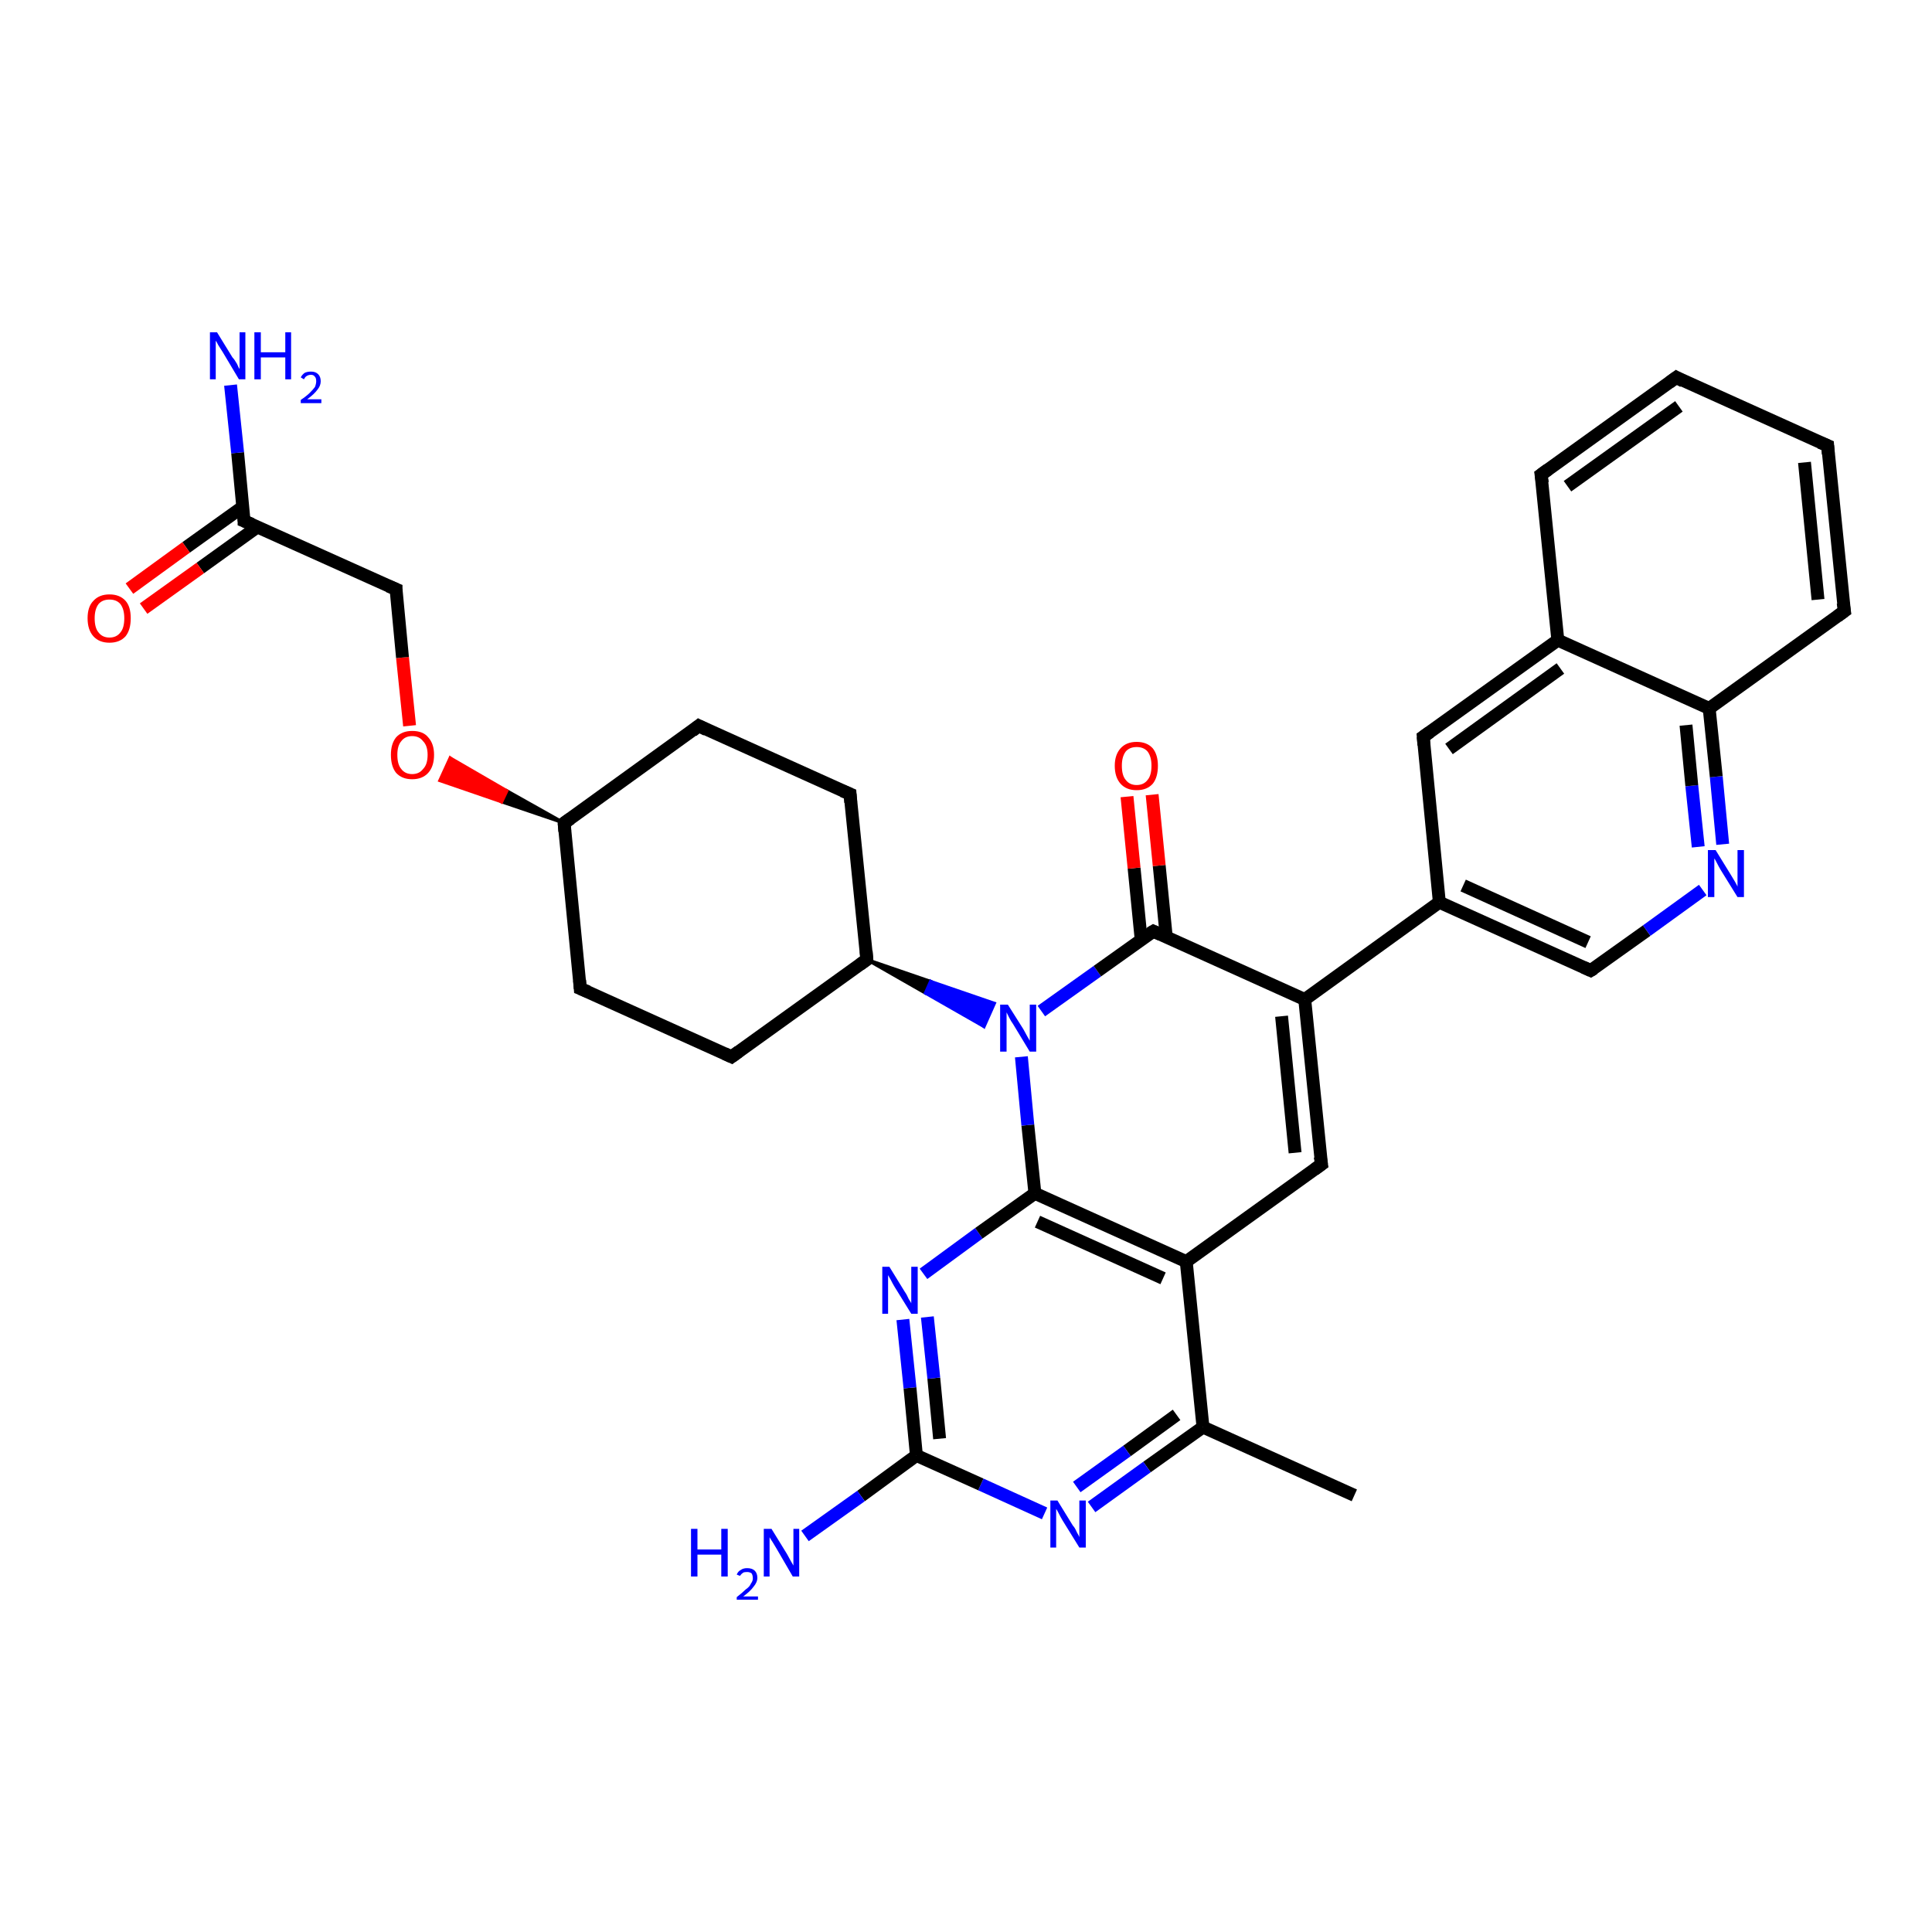 <?xml version='1.0' encoding='iso-8859-1'?>
<svg version='1.1' baseProfile='full'
              xmlns='http://www.w3.org/2000/svg'
                      xmlns:rdkit='http://www.rdkit.org/xml'
                      xmlns:xlink='http://www.w3.org/1999/xlink'
                  xml:space='preserve'
width='300px' height='300px' viewBox='0 0 300 300'>
<!-- END OF HEADER -->
<rect style='opacity:1.0;fill:#FFFFFF;stroke:none' width='300.0' height='300.0' x='0.0' y='0.0'> </rect>
<path class='bond-0 atom-0 atom-1' d='M 210.3,232.2 L 186.8,221.6' style='fill:none;fill-rule:evenodd;stroke:#000000;stroke-width:2.0px;stroke-linecap:butt;stroke-linejoin:miter;stroke-opacity:1' />
<path class='bond-1 atom-1 atom-2' d='M 186.8,221.6 L 178.1,227.8' style='fill:none;fill-rule:evenodd;stroke:#000000;stroke-width:2.0px;stroke-linecap:butt;stroke-linejoin:miter;stroke-opacity:1' />
<path class='bond-1 atom-1 atom-2' d='M 178.1,227.8 L 169.5,234.0' style='fill:none;fill-rule:evenodd;stroke:#0000FF;stroke-width:2.0px;stroke-linecap:butt;stroke-linejoin:miter;stroke-opacity:1' />
<path class='bond-1 atom-1 atom-2' d='M 182.7,219.7 L 175.0,225.3' style='fill:none;fill-rule:evenodd;stroke:#000000;stroke-width:2.0px;stroke-linecap:butt;stroke-linejoin:miter;stroke-opacity:1' />
<path class='bond-1 atom-1 atom-2' d='M 175.0,225.3 L 167.2,230.9' style='fill:none;fill-rule:evenodd;stroke:#0000FF;stroke-width:2.0px;stroke-linecap:butt;stroke-linejoin:miter;stroke-opacity:1' />
<path class='bond-2 atom-2 atom-3' d='M 162.2,235.0 L 152.3,230.5' style='fill:none;fill-rule:evenodd;stroke:#0000FF;stroke-width:2.0px;stroke-linecap:butt;stroke-linejoin:miter;stroke-opacity:1' />
<path class='bond-2 atom-2 atom-3' d='M 152.3,230.5 L 142.3,226.0' style='fill:none;fill-rule:evenodd;stroke:#000000;stroke-width:2.0px;stroke-linecap:butt;stroke-linejoin:miter;stroke-opacity:1' />
<path class='bond-3 atom-3 atom-4' d='M 142.3,226.0 L 133.7,232.3' style='fill:none;fill-rule:evenodd;stroke:#000000;stroke-width:2.0px;stroke-linecap:butt;stroke-linejoin:miter;stroke-opacity:1' />
<path class='bond-3 atom-3 atom-4' d='M 133.7,232.3 L 125.0,238.5' style='fill:none;fill-rule:evenodd;stroke:#0000FF;stroke-width:2.0px;stroke-linecap:butt;stroke-linejoin:miter;stroke-opacity:1' />
<path class='bond-4 atom-3 atom-5' d='M 142.3,226.0 L 141.3,215.5' style='fill:none;fill-rule:evenodd;stroke:#000000;stroke-width:2.0px;stroke-linecap:butt;stroke-linejoin:miter;stroke-opacity:1' />
<path class='bond-4 atom-3 atom-5' d='M 141.3,215.5 L 140.2,204.9' style='fill:none;fill-rule:evenodd;stroke:#0000FF;stroke-width:2.0px;stroke-linecap:butt;stroke-linejoin:miter;stroke-opacity:1' />
<path class='bond-4 atom-3 atom-5' d='M 145.9,223.4 L 145.0,214.0' style='fill:none;fill-rule:evenodd;stroke:#000000;stroke-width:2.0px;stroke-linecap:butt;stroke-linejoin:miter;stroke-opacity:1' />
<path class='bond-4 atom-3 atom-5' d='M 145.0,214.0 L 144.0,204.5' style='fill:none;fill-rule:evenodd;stroke:#0000FF;stroke-width:2.0px;stroke-linecap:butt;stroke-linejoin:miter;stroke-opacity:1' />
<path class='bond-5 atom-5 atom-6' d='M 143.4,197.8 L 152.0,191.5' style='fill:none;fill-rule:evenodd;stroke:#0000FF;stroke-width:2.0px;stroke-linecap:butt;stroke-linejoin:miter;stroke-opacity:1' />
<path class='bond-5 atom-5 atom-6' d='M 152.0,191.5 L 160.7,185.3' style='fill:none;fill-rule:evenodd;stroke:#000000;stroke-width:2.0px;stroke-linecap:butt;stroke-linejoin:miter;stroke-opacity:1' />
<path class='bond-6 atom-6 atom-7' d='M 160.7,185.3 L 159.6,174.7' style='fill:none;fill-rule:evenodd;stroke:#000000;stroke-width:2.0px;stroke-linecap:butt;stroke-linejoin:miter;stroke-opacity:1' />
<path class='bond-6 atom-6 atom-7' d='M 159.6,174.7 L 158.6,164.1' style='fill:none;fill-rule:evenodd;stroke:#0000FF;stroke-width:2.0px;stroke-linecap:butt;stroke-linejoin:miter;stroke-opacity:1' />
<path class='bond-7 atom-8 atom-7' d='M 134.6,149.0 L 144.5,152.4 L 143.7,154.2 Z' style='fill:#000000;fill-rule:evenodd;fill-opacity:1;stroke:#000000;stroke-width:0.5px;stroke-linecap:butt;stroke-linejoin:miter;stroke-opacity:1;' />
<path class='bond-7 atom-8 atom-7' d='M 144.5,152.4 L 152.8,159.4 L 154.4,155.8 Z' style='fill:#0000FF;fill-rule:evenodd;fill-opacity:1;stroke:#0000FF;stroke-width:0.5px;stroke-linecap:butt;stroke-linejoin:miter;stroke-opacity:1;' />
<path class='bond-7 atom-8 atom-7' d='M 144.5,152.4 L 143.7,154.2 L 152.8,159.4 Z' style='fill:#0000FF;fill-rule:evenodd;fill-opacity:1;stroke:#0000FF;stroke-width:0.5px;stroke-linecap:butt;stroke-linejoin:miter;stroke-opacity:1;' />
<path class='bond-8 atom-8 atom-9' d='M 134.6,149.0 L 132.0,123.3' style='fill:none;fill-rule:evenodd;stroke:#000000;stroke-width:2.0px;stroke-linecap:butt;stroke-linejoin:miter;stroke-opacity:1' />
<path class='bond-9 atom-9 atom-10' d='M 132.0,123.3 L 108.5,112.7' style='fill:none;fill-rule:evenodd;stroke:#000000;stroke-width:2.0px;stroke-linecap:butt;stroke-linejoin:miter;stroke-opacity:1' />
<path class='bond-10 atom-10 atom-11' d='M 108.5,112.7 L 87.6,127.8' style='fill:none;fill-rule:evenodd;stroke:#000000;stroke-width:2.0px;stroke-linecap:butt;stroke-linejoin:miter;stroke-opacity:1' />
<path class='bond-11 atom-11 atom-12' d='M 87.6,127.8 L 90.1,153.5' style='fill:none;fill-rule:evenodd;stroke:#000000;stroke-width:2.0px;stroke-linecap:butt;stroke-linejoin:miter;stroke-opacity:1' />
<path class='bond-12 atom-12 atom-13' d='M 90.1,153.5 L 113.6,164.1' style='fill:none;fill-rule:evenodd;stroke:#000000;stroke-width:2.0px;stroke-linecap:butt;stroke-linejoin:miter;stroke-opacity:1' />
<path class='bond-13 atom-11 atom-14' d='M 87.6,127.8 L 77.9,124.5 L 78.7,122.8 Z' style='fill:#000000;fill-rule:evenodd;fill-opacity:1;stroke:#000000;stroke-width:0.5px;stroke-linecap:butt;stroke-linejoin:miter;stroke-opacity:1;' />
<path class='bond-13 atom-11 atom-14' d='M 77.9,124.5 L 69.9,117.7 L 68.3,121.2 Z' style='fill:#FF0000;fill-rule:evenodd;fill-opacity:1;stroke:#FF0000;stroke-width:0.5px;stroke-linecap:butt;stroke-linejoin:miter;stroke-opacity:1;' />
<path class='bond-13 atom-11 atom-14' d='M 77.9,124.5 L 78.7,122.8 L 69.9,117.7 Z' style='fill:#FF0000;fill-rule:evenodd;fill-opacity:1;stroke:#FF0000;stroke-width:0.5px;stroke-linecap:butt;stroke-linejoin:miter;stroke-opacity:1;' />
<path class='bond-14 atom-14 atom-15' d='M 63.6,112.7 L 62.5,102.1' style='fill:none;fill-rule:evenodd;stroke:#FF0000;stroke-width:2.0px;stroke-linecap:butt;stroke-linejoin:miter;stroke-opacity:1' />
<path class='bond-14 atom-14 atom-15' d='M 62.5,102.1 L 61.5,91.5' style='fill:none;fill-rule:evenodd;stroke:#000000;stroke-width:2.0px;stroke-linecap:butt;stroke-linejoin:miter;stroke-opacity:1' />
<path class='bond-15 atom-15 atom-16' d='M 61.5,91.5 L 37.9,80.9' style='fill:none;fill-rule:evenodd;stroke:#000000;stroke-width:2.0px;stroke-linecap:butt;stroke-linejoin:miter;stroke-opacity:1' />
<path class='bond-16 atom-16 atom-17' d='M 37.9,80.9 L 36.9,70.3' style='fill:none;fill-rule:evenodd;stroke:#000000;stroke-width:2.0px;stroke-linecap:butt;stroke-linejoin:miter;stroke-opacity:1' />
<path class='bond-16 atom-16 atom-17' d='M 36.9,70.3 L 35.8,59.8' style='fill:none;fill-rule:evenodd;stroke:#0000FF;stroke-width:2.0px;stroke-linecap:butt;stroke-linejoin:miter;stroke-opacity:1' />
<path class='bond-17 atom-16 atom-18' d='M 37.7,78.7 L 28.9,85.0' style='fill:none;fill-rule:evenodd;stroke:#000000;stroke-width:2.0px;stroke-linecap:butt;stroke-linejoin:miter;stroke-opacity:1' />
<path class='bond-17 atom-16 atom-18' d='M 28.9,85.0 L 20.1,91.4' style='fill:none;fill-rule:evenodd;stroke:#FF0000;stroke-width:2.0px;stroke-linecap:butt;stroke-linejoin:miter;stroke-opacity:1' />
<path class='bond-17 atom-16 atom-18' d='M 40.0,81.8 L 31.1,88.2' style='fill:none;fill-rule:evenodd;stroke:#000000;stroke-width:2.0px;stroke-linecap:butt;stroke-linejoin:miter;stroke-opacity:1' />
<path class='bond-17 atom-16 atom-18' d='M 31.1,88.2 L 22.3,94.5' style='fill:none;fill-rule:evenodd;stroke:#FF0000;stroke-width:2.0px;stroke-linecap:butt;stroke-linejoin:miter;stroke-opacity:1' />
<path class='bond-18 atom-7 atom-19' d='M 161.7,157.0 L 170.4,150.8' style='fill:none;fill-rule:evenodd;stroke:#0000FF;stroke-width:2.0px;stroke-linecap:butt;stroke-linejoin:miter;stroke-opacity:1' />
<path class='bond-18 atom-7 atom-19' d='M 170.4,150.8 L 179.1,144.6' style='fill:none;fill-rule:evenodd;stroke:#000000;stroke-width:2.0px;stroke-linecap:butt;stroke-linejoin:miter;stroke-opacity:1' />
<path class='bond-19 atom-19 atom-20' d='M 181.1,145.5 L 180.0,134.4' style='fill:none;fill-rule:evenodd;stroke:#000000;stroke-width:2.0px;stroke-linecap:butt;stroke-linejoin:miter;stroke-opacity:1' />
<path class='bond-19 atom-19 atom-20' d='M 180.0,134.4 L 178.9,123.4' style='fill:none;fill-rule:evenodd;stroke:#FF0000;stroke-width:2.0px;stroke-linecap:butt;stroke-linejoin:miter;stroke-opacity:1' />
<path class='bond-19 atom-19 atom-20' d='M 177.2,145.9 L 176.1,134.8' style='fill:none;fill-rule:evenodd;stroke:#000000;stroke-width:2.0px;stroke-linecap:butt;stroke-linejoin:miter;stroke-opacity:1' />
<path class='bond-19 atom-19 atom-20' d='M 176.1,134.8 L 175.0,123.7' style='fill:none;fill-rule:evenodd;stroke:#FF0000;stroke-width:2.0px;stroke-linecap:butt;stroke-linejoin:miter;stroke-opacity:1' />
<path class='bond-20 atom-19 atom-21' d='M 179.1,144.6 L 202.6,155.2' style='fill:none;fill-rule:evenodd;stroke:#000000;stroke-width:2.0px;stroke-linecap:butt;stroke-linejoin:miter;stroke-opacity:1' />
<path class='bond-21 atom-21 atom-22' d='M 202.6,155.2 L 205.2,180.8' style='fill:none;fill-rule:evenodd;stroke:#000000;stroke-width:2.0px;stroke-linecap:butt;stroke-linejoin:miter;stroke-opacity:1' />
<path class='bond-21 atom-21 atom-22' d='M 199.0,157.8 L 201.1,179.0' style='fill:none;fill-rule:evenodd;stroke:#000000;stroke-width:2.0px;stroke-linecap:butt;stroke-linejoin:miter;stroke-opacity:1' />
<path class='bond-22 atom-22 atom-23' d='M 205.2,180.8 L 184.2,195.9' style='fill:none;fill-rule:evenodd;stroke:#000000;stroke-width:2.0px;stroke-linecap:butt;stroke-linejoin:miter;stroke-opacity:1' />
<path class='bond-23 atom-21 atom-24' d='M 202.6,155.2 L 223.5,140.1' style='fill:none;fill-rule:evenodd;stroke:#000000;stroke-width:2.0px;stroke-linecap:butt;stroke-linejoin:miter;stroke-opacity:1' />
<path class='bond-24 atom-24 atom-25' d='M 223.5,140.1 L 247.0,150.7' style='fill:none;fill-rule:evenodd;stroke:#000000;stroke-width:2.0px;stroke-linecap:butt;stroke-linejoin:miter;stroke-opacity:1' />
<path class='bond-24 atom-24 atom-25' d='M 227.2,137.5 L 246.6,146.3' style='fill:none;fill-rule:evenodd;stroke:#000000;stroke-width:2.0px;stroke-linecap:butt;stroke-linejoin:miter;stroke-opacity:1' />
<path class='bond-25 atom-25 atom-26' d='M 247.0,150.7 L 255.7,144.5' style='fill:none;fill-rule:evenodd;stroke:#000000;stroke-width:2.0px;stroke-linecap:butt;stroke-linejoin:miter;stroke-opacity:1' />
<path class='bond-25 atom-25 atom-26' d='M 255.7,144.5 L 264.4,138.2' style='fill:none;fill-rule:evenodd;stroke:#0000FF;stroke-width:2.0px;stroke-linecap:butt;stroke-linejoin:miter;stroke-opacity:1' />
<path class='bond-26 atom-26 atom-27' d='M 267.5,131.1 L 266.5,120.6' style='fill:none;fill-rule:evenodd;stroke:#0000FF;stroke-width:2.0px;stroke-linecap:butt;stroke-linejoin:miter;stroke-opacity:1' />
<path class='bond-26 atom-26 atom-27' d='M 266.5,120.6 L 265.4,110.0' style='fill:none;fill-rule:evenodd;stroke:#000000;stroke-width:2.0px;stroke-linecap:butt;stroke-linejoin:miter;stroke-opacity:1' />
<path class='bond-26 atom-26 atom-27' d='M 263.7,131.5 L 262.7,122.0' style='fill:none;fill-rule:evenodd;stroke:#0000FF;stroke-width:2.0px;stroke-linecap:butt;stroke-linejoin:miter;stroke-opacity:1' />
<path class='bond-26 atom-26 atom-27' d='M 262.7,122.0 L 261.8,112.6' style='fill:none;fill-rule:evenodd;stroke:#000000;stroke-width:2.0px;stroke-linecap:butt;stroke-linejoin:miter;stroke-opacity:1' />
<path class='bond-27 atom-27 atom-28' d='M 265.4,110.0 L 286.4,94.9' style='fill:none;fill-rule:evenodd;stroke:#000000;stroke-width:2.0px;stroke-linecap:butt;stroke-linejoin:miter;stroke-opacity:1' />
<path class='bond-28 atom-28 atom-29' d='M 286.4,94.9 L 283.8,69.2' style='fill:none;fill-rule:evenodd;stroke:#000000;stroke-width:2.0px;stroke-linecap:butt;stroke-linejoin:miter;stroke-opacity:1' />
<path class='bond-28 atom-28 atom-29' d='M 282.3,93.1 L 280.2,71.8' style='fill:none;fill-rule:evenodd;stroke:#000000;stroke-width:2.0px;stroke-linecap:butt;stroke-linejoin:miter;stroke-opacity:1' />
<path class='bond-29 atom-29 atom-30' d='M 283.8,69.2 L 260.3,58.6' style='fill:none;fill-rule:evenodd;stroke:#000000;stroke-width:2.0px;stroke-linecap:butt;stroke-linejoin:miter;stroke-opacity:1' />
<path class='bond-30 atom-30 atom-31' d='M 260.3,58.6 L 239.3,73.7' style='fill:none;fill-rule:evenodd;stroke:#000000;stroke-width:2.0px;stroke-linecap:butt;stroke-linejoin:miter;stroke-opacity:1' />
<path class='bond-30 atom-30 atom-31' d='M 260.7,63.1 L 243.4,75.5' style='fill:none;fill-rule:evenodd;stroke:#000000;stroke-width:2.0px;stroke-linecap:butt;stroke-linejoin:miter;stroke-opacity:1' />
<path class='bond-31 atom-31 atom-32' d='M 239.3,73.7 L 241.9,99.4' style='fill:none;fill-rule:evenodd;stroke:#000000;stroke-width:2.0px;stroke-linecap:butt;stroke-linejoin:miter;stroke-opacity:1' />
<path class='bond-32 atom-32 atom-33' d='M 241.9,99.4 L 221.0,114.4' style='fill:none;fill-rule:evenodd;stroke:#000000;stroke-width:2.0px;stroke-linecap:butt;stroke-linejoin:miter;stroke-opacity:1' />
<path class='bond-32 atom-32 atom-33' d='M 242.3,103.8 L 225.0,116.3' style='fill:none;fill-rule:evenodd;stroke:#000000;stroke-width:2.0px;stroke-linecap:butt;stroke-linejoin:miter;stroke-opacity:1' />
<path class='bond-33 atom-23 atom-1' d='M 184.2,195.9 L 186.8,221.6' style='fill:none;fill-rule:evenodd;stroke:#000000;stroke-width:2.0px;stroke-linecap:butt;stroke-linejoin:miter;stroke-opacity:1' />
<path class='bond-34 atom-33 atom-24' d='M 221.0,114.4 L 223.5,140.1' style='fill:none;fill-rule:evenodd;stroke:#000000;stroke-width:2.0px;stroke-linecap:butt;stroke-linejoin:miter;stroke-opacity:1' />
<path class='bond-35 atom-23 atom-6' d='M 184.2,195.9 L 160.7,185.3' style='fill:none;fill-rule:evenodd;stroke:#000000;stroke-width:2.0px;stroke-linecap:butt;stroke-linejoin:miter;stroke-opacity:1' />
<path class='bond-35 atom-23 atom-6' d='M 180.6,198.5 L 161.1,189.7' style='fill:none;fill-rule:evenodd;stroke:#000000;stroke-width:2.0px;stroke-linecap:butt;stroke-linejoin:miter;stroke-opacity:1' />
<path class='bond-36 atom-32 atom-27' d='M 241.9,99.4 L 265.4,110.0' style='fill:none;fill-rule:evenodd;stroke:#000000;stroke-width:2.0px;stroke-linecap:butt;stroke-linejoin:miter;stroke-opacity:1' />
<path class='bond-37 atom-13 atom-8' d='M 113.6,164.1 L 134.6,149.0' style='fill:none;fill-rule:evenodd;stroke:#000000;stroke-width:2.0px;stroke-linecap:butt;stroke-linejoin:miter;stroke-opacity:1' />
<path d='M 134.5,147.7 L 134.6,149.0 L 133.5,149.8' style='fill:none;stroke:#000000;stroke-width:2.0px;stroke-linecap:butt;stroke-linejoin:miter;stroke-opacity:1;' />
<path d='M 132.1,124.6 L 132.0,123.3 L 130.8,122.8' style='fill:none;stroke:#000000;stroke-width:2.0px;stroke-linecap:butt;stroke-linejoin:miter;stroke-opacity:1;' />
<path d='M 109.7,113.3 L 108.5,112.7 L 107.5,113.5' style='fill:none;stroke:#000000;stroke-width:2.0px;stroke-linecap:butt;stroke-linejoin:miter;stroke-opacity:1;' />
<path d='M 88.6,127.1 L 87.6,127.8 L 87.7,129.1' style='fill:none;stroke:#000000;stroke-width:2.0px;stroke-linecap:butt;stroke-linejoin:miter;stroke-opacity:1;' />
<path d='M 90.0,152.2 L 90.1,153.5 L 91.3,154.0' style='fill:none;stroke:#000000;stroke-width:2.0px;stroke-linecap:butt;stroke-linejoin:miter;stroke-opacity:1;' />
<path d='M 112.5,163.6 L 113.6,164.1 L 114.7,163.3' style='fill:none;stroke:#000000;stroke-width:2.0px;stroke-linecap:butt;stroke-linejoin:miter;stroke-opacity:1;' />
<path d='M 61.5,92.1 L 61.5,91.5 L 60.3,91.0' style='fill:none;stroke:#000000;stroke-width:2.0px;stroke-linecap:butt;stroke-linejoin:miter;stroke-opacity:1;' />
<path d='M 39.1,81.4 L 37.9,80.9 L 37.9,80.4' style='fill:none;stroke:#000000;stroke-width:2.0px;stroke-linecap:butt;stroke-linejoin:miter;stroke-opacity:1;' />
<path d='M 178.6,144.9 L 179.1,144.6 L 180.2,145.1' style='fill:none;stroke:#000000;stroke-width:2.0px;stroke-linecap:butt;stroke-linejoin:miter;stroke-opacity:1;' />
<path d='M 205.0,179.6 L 205.2,180.8 L 204.1,181.6' style='fill:none;stroke:#000000;stroke-width:2.0px;stroke-linecap:butt;stroke-linejoin:miter;stroke-opacity:1;' />
<path d='M 245.9,150.2 L 247.0,150.7 L 247.5,150.4' style='fill:none;stroke:#000000;stroke-width:2.0px;stroke-linecap:butt;stroke-linejoin:miter;stroke-opacity:1;' />
<path d='M 285.3,95.7 L 286.4,94.9 L 286.2,93.6' style='fill:none;stroke:#000000;stroke-width:2.0px;stroke-linecap:butt;stroke-linejoin:miter;stroke-opacity:1;' />
<path d='M 283.9,70.5 L 283.8,69.2 L 282.6,68.7' style='fill:none;stroke:#000000;stroke-width:2.0px;stroke-linecap:butt;stroke-linejoin:miter;stroke-opacity:1;' />
<path d='M 261.4,59.2 L 260.3,58.6 L 259.2,59.4' style='fill:none;stroke:#000000;stroke-width:2.0px;stroke-linecap:butt;stroke-linejoin:miter;stroke-opacity:1;' />
<path d='M 240.4,72.9 L 239.3,73.7 L 239.5,75.0' style='fill:none;stroke:#000000;stroke-width:2.0px;stroke-linecap:butt;stroke-linejoin:miter;stroke-opacity:1;' />
<path d='M 222.0,113.7 L 221.0,114.4 L 221.1,115.7' style='fill:none;stroke:#000000;stroke-width:2.0px;stroke-linecap:butt;stroke-linejoin:miter;stroke-opacity:1;' />
<path class='atom-2' d='M 164.2 233.0
L 166.6 236.9
Q 166.9 237.2, 167.2 237.9
Q 167.6 238.6, 167.6 238.7
L 167.6 233.0
L 168.6 233.0
L 168.6 240.3
L 167.6 240.3
L 165.0 236.1
Q 164.7 235.6, 164.4 235.0
Q 164.1 234.4, 164.0 234.3
L 164.0 240.3
L 163.1 240.3
L 163.1 233.0
L 164.2 233.0
' fill='#0000FF'/>
<path class='atom-4' d='M 107.3 237.4
L 108.3 237.4
L 108.3 240.6
L 112.0 240.6
L 112.0 237.4
L 113.0 237.4
L 113.0 244.8
L 112.0 244.8
L 112.0 241.4
L 108.3 241.4
L 108.3 244.8
L 107.3 244.8
L 107.3 237.4
' fill='#0000FF'/>
<path class='atom-4' d='M 114.4 244.5
Q 114.6 244.0, 115.0 243.8
Q 115.4 243.5, 116.0 243.5
Q 116.8 243.5, 117.2 243.9
Q 117.6 244.3, 117.6 245.0
Q 117.6 245.7, 117.0 246.4
Q 116.5 247.1, 115.4 247.9
L 117.7 247.9
L 117.7 248.4
L 114.4 248.4
L 114.4 248.0
Q 115.3 247.3, 115.8 246.8
Q 116.4 246.4, 116.6 245.9
Q 116.9 245.5, 116.9 245.1
Q 116.9 244.6, 116.7 244.3
Q 116.4 244.1, 116.0 244.1
Q 115.6 244.1, 115.4 244.2
Q 115.1 244.4, 114.9 244.7
L 114.4 244.5
' fill='#0000FF'/>
<path class='atom-4' d='M 119.8 237.4
L 122.2 241.3
Q 122.4 241.7, 122.8 242.4
Q 123.2 243.1, 123.2 243.1
L 123.2 237.4
L 124.1 237.4
L 124.1 244.8
L 123.1 244.8
L 120.6 240.5
Q 120.3 240.0, 120.0 239.5
Q 119.6 238.9, 119.5 238.7
L 119.5 244.8
L 118.6 244.8
L 118.6 237.4
L 119.8 237.4
' fill='#0000FF'/>
<path class='atom-5' d='M 138.1 196.7
L 140.5 200.6
Q 140.8 201.0, 141.1 201.7
Q 141.5 202.3, 141.5 202.4
L 141.5 196.7
L 142.5 196.7
L 142.5 204.0
L 141.5 204.0
L 138.9 199.8
Q 138.6 199.3, 138.3 198.7
Q 138.0 198.2, 137.9 198.0
L 137.9 204.0
L 137.0 204.0
L 137.0 196.7
L 138.1 196.7
' fill='#0000FF'/>
<path class='atom-7' d='M 156.5 156.0
L 158.9 159.8
Q 159.1 160.2, 159.5 160.9
Q 159.9 161.6, 159.9 161.6
L 159.9 156.0
L 160.9 156.0
L 160.9 163.3
L 159.9 163.3
L 157.3 159.0
Q 157.0 158.6, 156.7 158.0
Q 156.4 157.4, 156.3 157.2
L 156.3 163.3
L 155.3 163.3
L 155.3 156.0
L 156.5 156.0
' fill='#0000FF'/>
<path class='atom-14' d='M 60.7 117.2
Q 60.7 115.5, 61.5 114.5
Q 62.4 113.5, 64.0 113.5
Q 65.7 113.5, 66.5 114.5
Q 67.4 115.5, 67.4 117.2
Q 67.4 119.0, 66.5 120.0
Q 65.6 121.0, 64.0 121.0
Q 62.4 121.0, 61.5 120.0
Q 60.7 119.0, 60.7 117.2
M 64.0 120.2
Q 65.1 120.2, 65.7 119.4
Q 66.4 118.7, 66.4 117.2
Q 66.4 115.8, 65.7 115.1
Q 65.1 114.3, 64.0 114.3
Q 62.9 114.3, 62.3 115.1
Q 61.7 115.8, 61.7 117.2
Q 61.7 118.7, 62.3 119.4
Q 62.9 120.2, 64.0 120.2
' fill='#FF0000'/>
<path class='atom-17' d='M 33.7 51.6
L 36.1 55.5
Q 36.4 55.8, 36.8 56.5
Q 37.1 57.2, 37.2 57.3
L 37.2 51.6
L 38.1 51.6
L 38.1 58.9
L 37.1 58.9
L 34.6 54.7
Q 34.3 54.2, 33.9 53.6
Q 33.6 53.0, 33.5 52.9
L 33.5 58.9
L 32.6 58.9
L 32.6 51.6
L 33.7 51.6
' fill='#0000FF'/>
<path class='atom-17' d='M 39.5 51.6
L 40.5 51.6
L 40.5 54.7
L 44.3 54.7
L 44.3 51.6
L 45.2 51.6
L 45.2 58.9
L 44.3 58.9
L 44.3 55.5
L 40.5 55.5
L 40.5 58.9
L 39.5 58.9
L 39.5 51.6
' fill='#0000FF'/>
<path class='atom-17' d='M 46.7 58.6
Q 46.9 58.2, 47.3 57.9
Q 47.7 57.7, 48.3 57.7
Q 49.0 57.7, 49.4 58.1
Q 49.8 58.5, 49.8 59.2
Q 49.8 59.9, 49.3 60.5
Q 48.8 61.2, 47.7 62.0
L 49.9 62.0
L 49.9 62.6
L 46.7 62.6
L 46.7 62.1
Q 47.6 61.5, 48.1 61.0
Q 48.6 60.5, 48.9 60.1
Q 49.1 59.6, 49.1 59.2
Q 49.1 58.7, 48.9 58.5
Q 48.7 58.2, 48.3 58.2
Q 47.9 58.2, 47.6 58.4
Q 47.4 58.5, 47.2 58.9
L 46.7 58.6
' fill='#0000FF'/>
<path class='atom-18' d='M 13.6 96.0
Q 13.6 94.2, 14.5 93.3
Q 15.4 92.3, 17.0 92.3
Q 18.6 92.3, 19.5 93.3
Q 20.3 94.2, 20.3 96.0
Q 20.3 97.8, 19.5 98.8
Q 18.6 99.8, 17.0 99.8
Q 15.4 99.8, 14.5 98.8
Q 13.6 97.8, 13.6 96.0
M 17.0 99.0
Q 18.1 99.0, 18.7 98.2
Q 19.3 97.5, 19.3 96.0
Q 19.3 94.6, 18.7 93.8
Q 18.1 93.1, 17.0 93.1
Q 15.9 93.1, 15.3 93.8
Q 14.7 94.6, 14.7 96.0
Q 14.7 97.5, 15.3 98.2
Q 15.9 99.0, 17.0 99.0
' fill='#FF0000'/>
<path class='atom-20' d='M 173.1 118.9
Q 173.1 117.2, 174.0 116.2
Q 174.9 115.2, 176.5 115.2
Q 178.1 115.2, 179.0 116.2
Q 179.8 117.2, 179.8 118.9
Q 179.8 120.7, 179.0 121.7
Q 178.1 122.7, 176.5 122.7
Q 174.9 122.7, 174.0 121.7
Q 173.1 120.7, 173.1 118.9
M 176.5 121.9
Q 177.6 121.9, 178.2 121.1
Q 178.8 120.4, 178.8 118.9
Q 178.8 117.5, 178.2 116.7
Q 177.6 116.0, 176.5 116.0
Q 175.4 116.0, 174.8 116.7
Q 174.2 117.5, 174.2 118.9
Q 174.2 120.4, 174.8 121.1
Q 175.4 121.9, 176.5 121.9
' fill='#FF0000'/>
<path class='atom-26' d='M 266.4 132.0
L 268.8 135.9
Q 269.0 136.2, 269.4 136.9
Q 269.8 137.6, 269.8 137.7
L 269.8 132.0
L 270.8 132.0
L 270.8 139.3
L 269.8 139.3
L 267.2 135.1
Q 266.9 134.6, 266.6 134.0
Q 266.3 133.4, 266.2 133.3
L 266.2 139.3
L 265.2 139.3
L 265.2 132.0
L 266.4 132.0
' fill='#0000FF'/>
</svg>
